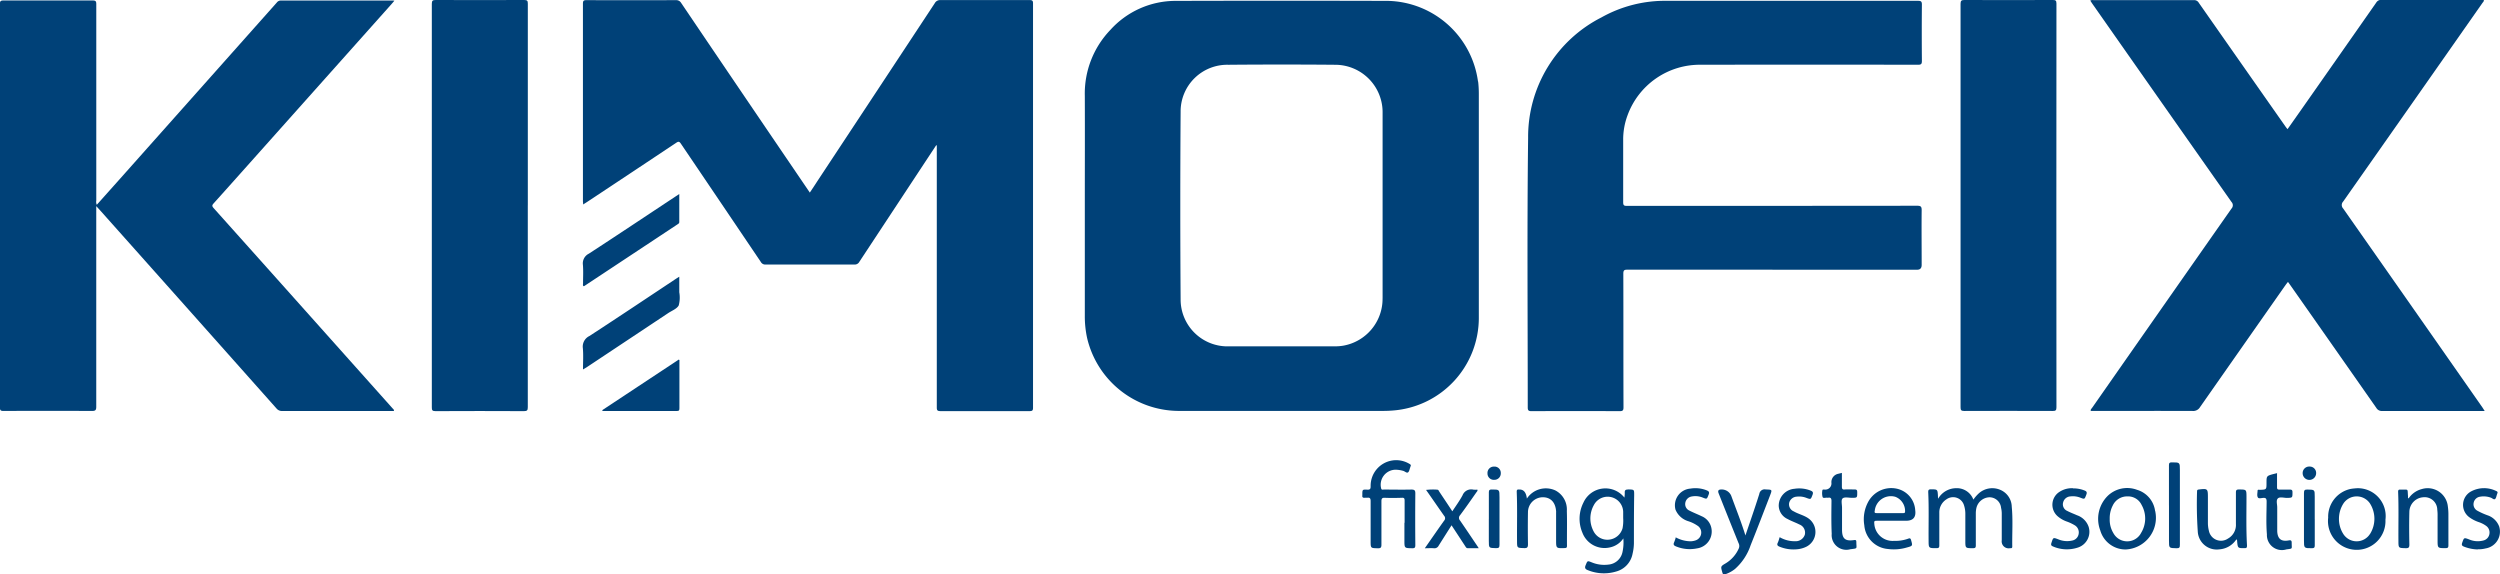 <svg xmlns="http://www.w3.org/2000/svg" width="87.994" height="20.219" viewBox="0 0 87.994 20.219"><defs><style>.a{fill:#004178;}</style></defs><g transform="translate(0 -0.3)"><g transform="translate(47.957 16.496)"><path class="a" d="M676.475,172.624a1.332,1.332,0,0,1,.2-.229.712.712,0,0,1,.735-.122.659.659,0,0,1,.417.6c.045.464.01.93.018,1.4,0,.049-.021.063-.065.059h-.012a.245.245,0,0,1-.293-.278c0-.317,0-.635,0-.951a.866.866,0,0,0-.024-.19.411.411,0,0,0-.405-.373.488.488,0,0,0-.462.372.852.852,0,0,0-.022.2c0,.373,0,.747,0,1.12,0,.076-.017.1-.1.1-.269,0-.269,0-.269-.264v-.915a.979.979,0,0,0-.047-.332.4.4,0,0,0-.614-.211.542.542,0,0,0-.255.477c0,.381,0,.762,0,1.144,0,.075-.015.1-.1.1-.277,0-.276,0-.277-.271-.005-.566.014-1.131-.013-1.7,0-.07.012-.1.091-.1.238,0,.238,0,.251.237,0,.022,0,.045.006.095a.739.739,0,0,1,.64-.372.62.62,0,0,1,.6.4Z" transform="translate(-654.975 -171.233)"/><path class="a" d="M478.371,164.607c0-.261,0-.522,0-.783,0-.075-.014-.107-.1-.1-.2.006-.4.009-.6,0-.1-.005-.116.038-.116.125,0,.51,0,1.02,0,1.53,0,.1-.031.125-.128.122-.252-.006-.252,0-.252-.258,0-.466,0-.931,0-1.4,0-.094-.023-.134-.119-.12-.027,0-.056,0-.084,0-.066.008-.1-.015-.089-.085a.187.187,0,0,0,0-.024c0-.177,0-.186.175-.176.116.006.117-.048.117-.136a.9.9,0,0,1,1.366-.772c.041.023.064.045.037.093a.151.151,0,0,0-.007.023c-.025.063-.033.148-.079.183s-.111-.037-.171-.053a1.05,1.05,0,0,0-.261-.04.528.528,0,0,0-.517.649c.013.072.063.049.1.049.322,0,.644.008.964,0,.122,0,.142.035.141.146-.006.6-.005,1.2,0,1.807,0,.089-.019.115-.111.113-.273-.005-.273,0-.273-.276V164.6Z" transform="translate(-476.889 -162.399)"/><path class="a" d="M602.328,174.269c.166-.492.336-.975.489-1.463a.189.189,0,0,1,.225-.16c.232.01.234,0,.151.218-.225.582-.448,1.167-.681,1.746a1.941,1.941,0,0,1-.55.835,1.115,1.115,0,0,1-.325.18c-.061.022-.1.026-.12-.055-.061-.216-.067-.215.12-.325a1.158,1.158,0,0,0,.46-.527.215.215,0,0,0-.011-.184q-.353-.875-.7-1.75-.054-.135.085-.136a.363.363,0,0,1,.371.257c.165.452.345.9.487,1.362Z" transform="translate(-588.851 -171.615)"/><path class="a" d="M839.745,172.6a.8.8,0,0,1,.466-.331.713.713,0,0,1,.916.607,2.018,2.018,0,0,1,.02.312c0,.353,0,.707,0,1.06,0,.077-.018.1-.1.1-.281,0-.281,0-.281-.28v-.855a1.42,1.42,0,0,0-.011-.216.445.445,0,0,0-.5-.439.523.523,0,0,0-.482.5c-.01.389-.008.778,0,1.168,0,.1-.028.126-.127.124-.257-.007-.257,0-.258-.264-.005-.574.013-1.147-.011-1.722,0-.057.017-.079.074-.077.31.01.249-.056.275.24,0,.022-.01.047.018.073Z" transform="translate(-802.926 -171.251)"/><path class="a" d="M531.178,172.58a.8.8,0,0,1,1.009-.289.756.756,0,0,1,.4.719c.013.409,0,.819.005,1.228,0,.065-.022.078-.083.08-.3.009-.3.011-.3-.288,0-.321,0-.643,0-.963a.355.355,0,0,0,0-.048c-.025-.32-.2-.494-.478-.49a.526.526,0,0,0-.512.519c-.007.377-.006.755,0,1.132,0,.107-.021.144-.136.139-.248-.009-.247,0-.249-.249-.005-.578.013-1.155-.011-1.734,0-.053.01-.086.071-.079h.012q.238-.012.275.322Z" transform="translate(-525.395 -171.223)"/><path class="a" d="M770.323,174.294a.778.778,0,0,1-.6.354.668.668,0,0,1-.76-.634,13.991,13.991,0,0,1-.025-1.408c0-.046.019-.06.063-.065.308-.037.319-.029.319.277v.891a1.127,1.127,0,0,0,.035.286.434.434,0,0,0,.672.273.549.549,0,0,0,.279-.512c0-.369,0-.739,0-1.108,0-.085.022-.108.107-.107.264,0,.264,0,.265.26,0,.57-.015,1.14.018,1.71,0,.075-.012.095-.087.095-.237,0-.237,0-.26-.237a.092.092,0,0,0-.023-.072Z" transform="translate(-739.564 -171.508)"/><path class="a" d="M498.721,174.671c.233-.334.451-.651.674-.963a.125.125,0,0,0,0-.175c-.211-.3-.416-.6-.634-.909a2.006,2.006,0,0,1,.393-.009c.045,0,.059.049.08.082.149.223.3.448.451.68.123-.188.255-.368.36-.563a.327.327,0,0,1,.381-.2.844.844,0,0,0,.143,0c.014.049-.022.071-.04.1-.189.27-.376.54-.571.8a.135.135,0,0,0,0,.188c.207.3.407.6.61.9.013.019.024.038.047.073-.139,0-.261,0-.384,0-.052,0-.067-.034-.089-.067-.16-.245-.32-.49-.484-.739-.151.237-.3.474-.452.713a.164.164,0,0,1-.172.095c-.1-.008-.192,0-.312,0Z" transform="translate(-496.524 -171.576)"/><path class="a" d="M790.68,166.83c0,.178,0,.342,0,.507,0,.062.017.085.082.083.121,0,.241,0,.362,0,.073,0,.1.017.1.093,0,.2,0,.194-.194.2-.112,0-.259-.049-.324.022s-.018.206-.019.314c0,.245,0,.49,0,.735v.1c.012.267.135.373.4.326.08-.015.109,0,.109.081,0,.234.048.2-.19.235a.527.527,0,0,1-.682-.528c-.033-.384-.012-.77-.01-1.155,0-.111-.032-.139-.135-.129-.057.006-.143.03-.171-.014-.042-.065-.015-.156-.013-.235,0-.058.053-.035.084-.036.231-.009.231-.008.231-.245s0-.245.235-.309l.143-.035Z" transform="translate(-758.491 -166.384)"/><path class="a" d="M622.167,173.976a1.043,1.043,0,0,0,.552.143.338.338,0,0,0,.333-.228.307.307,0,0,0-.191-.362c-.135-.069-.281-.118-.413-.191a.529.529,0,0,1-.314-.465.6.6,0,0,1,.554-.6,1.09,1.09,0,0,1,.557.059c.081.031.115.061.078.156-.062.161-.056.163-.213.106a.7.7,0,0,0-.343-.044.29.29,0,0,0-.264.212.267.267,0,0,0,.16.306c.163.095.352.134.509.242a.583.583,0,0,1-.062,1,.91.91,0,0,1-.322.091,1.29,1.29,0,0,1-.625-.09c-.067-.027-.1-.06-.065-.134s.045-.128.069-.2Z" transform="translate(-607.484 -171.265)"/><path class="a" d="M585.781,173.969a1.1,1.1,0,0,0,.532.141.6.6,0,0,0,.165-.03.29.29,0,0,0,.1-.5,1.245,1.245,0,0,0-.352-.177.707.707,0,0,1-.449-.405.588.588,0,0,1,.522-.742,1.067,1.067,0,0,1,.568.058c.081.032.113.062.075.156-.063.16-.056.162-.211.1a.684.684,0,0,0-.378-.038.273.273,0,0,0-.232.229.249.249,0,0,0,.143.268c.142.073.293.131.436.2a.571.571,0,0,1,.333.388.6.6,0,0,1-.5.743,1.267,1.267,0,0,1-.732-.067c-.077-.03-.113-.063-.072-.149a1.539,1.539,0,0,0,.062-.186Z" transform="translate(-574.76 -171.254)"/><path class="a" d="M862.229,174.374a1.407,1.407,0,0,1-.493-.1c-.069-.028-.086-.059-.06-.135.065-.184.061-.186.24-.119a.768.768,0,0,0,.506.039.279.279,0,0,0,.213-.235.286.286,0,0,0-.122-.284.951.951,0,0,0-.257-.129,1.231,1.231,0,0,1-.31-.157.539.539,0,0,1,.064-.933.965.965,0,0,1,.86-.005c.044.018.067.041.04.09,0,.007,0,.016-.006.023-.023.059-.03.14-.073.172s-.1-.038-.159-.054a.727.727,0,0,0-.368-.029.266.266,0,0,0-.225.22.256.256,0,0,0,.133.274,2.475,2.475,0,0,0,.35.158.662.662,0,0,1,.417.4.6.6,0,0,1-.477.768,1.05,1.05,0,0,1-.275.031Z" transform="translate(-822.97 -171.231)"/><path class="a" d="M718.712,172.271a1.049,1.049,0,0,1,.388.069c.083.029.112.064.075.156-.062.16-.056.162-.213.1a.711.711,0,0,0-.343-.043.279.279,0,0,0-.259.213.252.252,0,0,0,.149.3c.109.058.227.1.34.151a.653.653,0,0,1,.41.41.584.584,0,0,1-.4.733,1.223,1.223,0,0,1-.859-.047c-.068-.027-.072-.063-.05-.129.062-.188.058-.189.235-.122a.8.8,0,0,0,.495.045.283.283,0,0,0,.229-.248.291.291,0,0,0-.148-.294,1.494,1.494,0,0,0-.283-.131,1,1,0,0,1-.3-.173.537.537,0,0,1,.072-.879.786.786,0,0,1,.46-.116Z" transform="translate(-693.7 -171.277)"/><path class="a" d="M638.423,166.821c0,.166,0,.326,0,.486,0,.087.026.11.109.1.112-.007.225,0,.337,0,.076,0,.094.023.094.1,0,.194,0,.193-.186.194-.112,0-.26-.037-.326.019s-.022.218-.023.332c0,.256,0,.514,0,.77,0,.317.11.413.422.367.069-.01.081.009.082.071,0,.244.06.216-.211.251a.516.516,0,0,1-.656-.542c-.018-.384-.012-.77-.008-1.155,0-.1-.031-.131-.123-.116h-.024c-.057-.01-.142.032-.166-.025a.529.529,0,0,1-.009-.225c0-.052.054-.036.087-.037a.216.216,0,0,0,.232-.244.3.3,0,0,1,.236-.311l.137-.033Z" transform="translate(-621.55 -166.375)"/><path class="a" d="M759.132,164.662c0-.47,0-.94,0-1.41,0-.076.016-.1.1-.1.285,0,.285,0,.285.275,0,.876,0,1.751,0,2.627,0,.09-.015.123-.115.121-.269-.007-.269,0-.269-.267v-1.241Z" transform="translate(-730.747 -163.074)"/><path class="a" d="M806.78,173.7c0,.309,0,.618,0,.927,0,.08-.022.1-.1.1-.28,0-.28,0-.28-.281,0-.554,0-1.108,0-1.662,0-.094.022-.124.119-.122.26.005.26,0,.26.254v.782Z" transform="translate(-773.263 -171.627)"/><path class="a" d="M521.092,173.7c0-.313,0-.625,0-.939,0-.079.022-.1.1-.1.275,0,.275,0,.275.276,0,.554,0,1.107,0,1.661,0,.095-.015.132-.122.128-.254-.008-.254,0-.254-.256v-.77Z" transform="translate(-516.645 -171.628)"/><path class="a" d="M806.191,164.65a.224.224,0,0,1,.232.236.237.237,0,0,1-.474-.007A.228.228,0,0,1,806.191,164.65Z" transform="translate(-772.858 -164.424)"/><path class="a" d="M520.63,164.887a.223.223,0,0,1,.23-.237.221.221,0,0,1,.238.228.226.226,0,0,1-.231.238.223.223,0,0,1-.237-.23Z" transform="translate(-516.231 -164.423)"/><path class="a" d="M554.6,172.284c-.089,0-.137.014-.129.116a1.172,1.172,0,0,1-.013.17.849.849,0,0,0-1.443.178,1.254,1.254,0,0,0-.034,1.06.834.834,0,0,0,.965.515.755.755,0,0,0,.475-.318,1.627,1.627,0,0,1-.032.488.554.554,0,0,1-.5.435,1.148,1.148,0,0,1-.578-.078c-.16-.064-.151-.061-.218.1-.042.1-.007.142.082.175a1.5,1.5,0,0,0,.99.047.8.8,0,0,0,.581-.629,1.682,1.682,0,0,0,.047-.369c0-.562,0-1.123.009-1.685,0-.207.005-.2-.2-.208Zm-.184,1.02a1.442,1.442,0,0,1-.022.341.554.554,0,0,1-.486.405.544.544,0,0,1-.53-.286.962.962,0,0,1,.006-.933.547.547,0,0,1,1.031.275v.2Z" transform="translate(-545.24 -171.251)"/><path class="a" d="M736.429,173.005a.9.9,0,0,0-.639-.743.987.987,0,0,0-1.03.216,1.139,1.139,0,0,0-.261,1.213.924.924,0,0,0,.9.672,1.117,1.117,0,0,0,1.033-1.357Zm-.5.79a.553.553,0,0,1-.97-.011.9.9,0,0,1-.127-.494.965.965,0,0,1,.108-.476.556.556,0,0,1,.514-.319.527.527,0,0,1,.5.3A.968.968,0,0,1,735.924,173.8Z" transform="translate(-708.532 -171.219)"/><path class="a" d="M815.859,172.22a2.148,2.148,0,0,0-.227.023,1,1,0,0,0-.8,1.016,1.012,1.012,0,1,0,2.016.071A.981.981,0,0,0,815.859,172.22Zm.446,1.608a.556.556,0,0,1-.947-.008.978.978,0,0,1-.146-.529,1,1,0,0,1,.163-.542.562.562,0,0,1,.923,0,1.006,1.006,0,0,1,.008,1.08Z" transform="translate(-780.843 -171.232)"/><path class="a" d="M652.79,173.352c.213,0,.425,0,.639,0h.4q.372,0,.32-.375a.824.824,0,0,0-.642-.752.922.922,0,0,0-.994.429,1.284,1.284,0,0,0-.156.858.909.909,0,0,0,.829.834,1.608,1.608,0,0,0,.667-.052c.211-.057.208-.057.149-.265-.018-.065-.048-.066-.1-.046a1.323,1.323,0,0,1-.5.077.645.645,0,0,1-.694-.619c-.009-.074.012-.089.08-.088Zm-.066-.342a.57.57,0,0,1,.727-.5.535.535,0,0,1,.341.516c0,.062-.04.057-.081.057h-.458c-.153,0-.3,0-.458,0-.052,0-.086-.005-.073-.071Z" transform="translate(-634.695 -171.219)"/></g><g transform="translate(0 0.3)"><path class="a" d="M216.457,6.477l-.408.618q-1.149,1.744-2.3,3.489a.182.182,0,0,1-.174.095q-1.563,0-3.124,0a.175.175,0,0,1-.166-.087q-1.407-2.085-2.817-4.168c-.054-.081-.089-.081-.164-.03q-1.554,1.035-3.11,2.065c-.049.033-.1.064-.165.106,0-.049-.008-.086-.008-.124q0-3.471,0-6.941c0-.1.022-.127.124-.127q1.575.006,3.149,0a.2.2,0,0,1,.185.1q1.825,2.7,3.654,5.389l.874,1.285c.092-.139.178-.266.263-.4q2.07-3.133,4.136-6.268a.211.211,0,0,1,.2-.108q1.569,0,3.137,0c.092,0,.12.019.12.117q0,7.115,0,14.231c0,.095-.024.119-.119.119q-1.569,0-3.137,0c-.108,0-.132-.027-.131-.132q0-4.542,0-9.085V6.488l-.023-.01Z" transform="translate(-183.503 -1.368)"/><path class="a" d="M13.866,16.059H13.75q-1.905,0-3.811,0a.246.246,0,0,1-.206-.088q-3.094-3.48-6.192-6.955l-.153-.168v.159q0,3.453,0,6.9c0,.123-.03.151-.152.151q-1.557-.008-3.112,0c-.1,0-.127-.024-.127-.126q0-7.1,0-14.2c0-.107.035-.122.13-.122q1.569,0,3.137,0c.1,0,.125.027.125.126q0,3.459,0,6.917a.235.235,0,0,0,.018.148l.836-.936,5.5-6.182a.172.172,0,0,1,.141-.071q1.966,0,3.932,0c.015,0,.03,0,.066.005-.041.049-.072.087-.106.125L8.818,7.3c-.433.485-.865.971-1.3,1.453-.06.066-.056.1,0,.163q1.872,2.091,3.741,4.185l2.559,2.866c.019.022.052.038.048.088Z" transform="translate(0 -1.593)"/><path class="a" d="M745.564,15.816h-.14q-1.737,0-3.474,0a.22.22,0,0,1-.2-.109q-1.521-2.175-3.047-4.348c-.018-.026-.037-.052-.063-.087-.028.036-.054.068-.078.1q-1.51,2.154-3.018,4.309a.278.278,0,0,1-.265.134c-1.146-.005-2.292,0-3.438,0H731.7c-.015-.052.024-.078.045-.109q2.451-3.509,4.907-7.014a.169.169,0,0,0,0-.234q-2.445-3.475-4.884-6.957c-.029-.041-.056-.084-.087-.131a.178.178,0,0,1,.111-.016q1.768,0,3.535,0a.187.187,0,0,1,.174.094q1.521,2.175,3.046,4.348c.023.032.047.064.078.1l.509-.723q1.306-1.863,2.611-3.728a.2.2,0,0,1,.185-.1q1.744,0,3.486,0h.118c.008.056-.03.081-.051.112q-2.45,3.5-4.9,6.987a.177.177,0,0,0,0,.245q2.454,3.5,4.9,7c.02.029.038.06.072.113Z" transform="translate(-658.109 -1.35)"/><path class="a" d="M543.2,11.085q-2.551,0-5.1,0c-.112,0-.147.019-.147.141.005,1.567,0,3.134.006,4.7,0,.107-.022.14-.136.139q-1.551-.008-3.1,0c-.1,0-.135-.023-.134-.131,0-3.166-.026-6.33.013-9.5a4.716,4.716,0,0,1,2.579-4.227,4.565,4.565,0,0,1,2.3-.585q4.421,0,8.843,0c.109,0,.139.025.138.136q-.009.988,0,1.976c0,.106-.021.139-.135.138q-3.824-.006-7.649,0A2.706,2.706,0,0,0,538.1,5.656a2.444,2.444,0,0,0-.152.849c0,.735,0,1.47,0,2.205,0,.107.026.13.131.13q5.109,0,10.218-.005c.126,0,.158.03.157.156-.007.643,0,1.285,0,1.928q0,.168-.162.168H543.2Z" transform="translate(-480.816 -1.593)"/><path class="a" d="M154.536,8.609q0,3.549,0,7.1c0,.108-.023.139-.136.139q-1.557-.008-3.112,0c-.111,0-.131-.031-.13-.134q0-7.1,0-14.2c0-.112.03-.138.139-.137q1.557.006,3.112,0c.112,0,.128.032.128.133q0,3.549,0,7.1Z" transform="translate(-135.959 -1.377)"/><path class="a" d="M686.183,8.613q0-3.549,0-7.1c0-.113.032-.137.139-.136q1.551.006,3.1,0c.1,0,.137.012.136.127q-.006,7.1,0,14.207c0,.109-.028.132-.133.131q-1.557-.006-3.112,0c-.113,0-.13-.034-.13-.135q0-3.549,0-7.1Z" transform="translate(-617.176 -1.377)"/><path class="a" d="M207.385,69.321V70.3c0,.039-.022.055-.049.073l-3.3,2.183c-.006,0-.015,0-.024,0-.027-.029-.014-.067-.014-.1,0-.216.013-.434-.005-.65a.38.38,0,0,1,.209-.392c1.022-.665,2.035-1.342,3.052-2.014l.132-.086Z" transform="translate(-183.476 -62.485)"/><path class="a" d="M203.98,101.48c0-.26.017-.5-.005-.746a.413.413,0,0,1,.231-.429c1.013-.659,2.016-1.33,3.024-2,.039-.026.08-.05.139-.088v.547a1.076,1.076,0,0,1-.019.462c-.064.122-.241.186-.372.273l-2.86,1.9c-.039.026-.08.049-.139.084Z" transform="translate(-183.46 -88.478)"/><path class="a" d="M210.74,128.975l2.7-1.785c.034.02.021.047.021.068q0,.818,0,1.636c0,.066,0,.109-.092.108-.86,0-1.719,0-2.578,0-.014,0-.032.009-.047-.025Z" transform="translate(-189.547 -114.535)"/><path class="a" d="M393.511,4.446a3.274,3.274,0,0,0-3.171-2.838q-3.739-.011-7.479,0a3.091,3.091,0,0,0-2.289,1.021,3.234,3.234,0,0,0-.9,2.328c.005,1.281,0,2.562,0,3.844v3.892a3.573,3.573,0,0,0,.082.787,3.324,3.324,0,0,0,3.2,2.56h7.225c.121,0,.24-.006.361-.016a3.27,3.27,0,0,0,3-3.243V4.891a3.862,3.862,0,0,0-.024-.444Zm-3.359,7.636a1.674,1.674,0,0,1-1.379,1.661,1.7,1.7,0,0,1-.312.024q-1.852,0-3.7,0a1.65,1.65,0,0,1-1.717-1.657q-.023-3.3,0-6.6a1.642,1.642,0,0,1,1.685-1.653q1.877-.017,3.752,0a1.67,1.67,0,0,1,1.672,1.709c0,1.084,0,2.169,0,3.253s0,2.177,0,3.265Z" transform="translate(-341.489 -1.577)"/></g></g></svg>